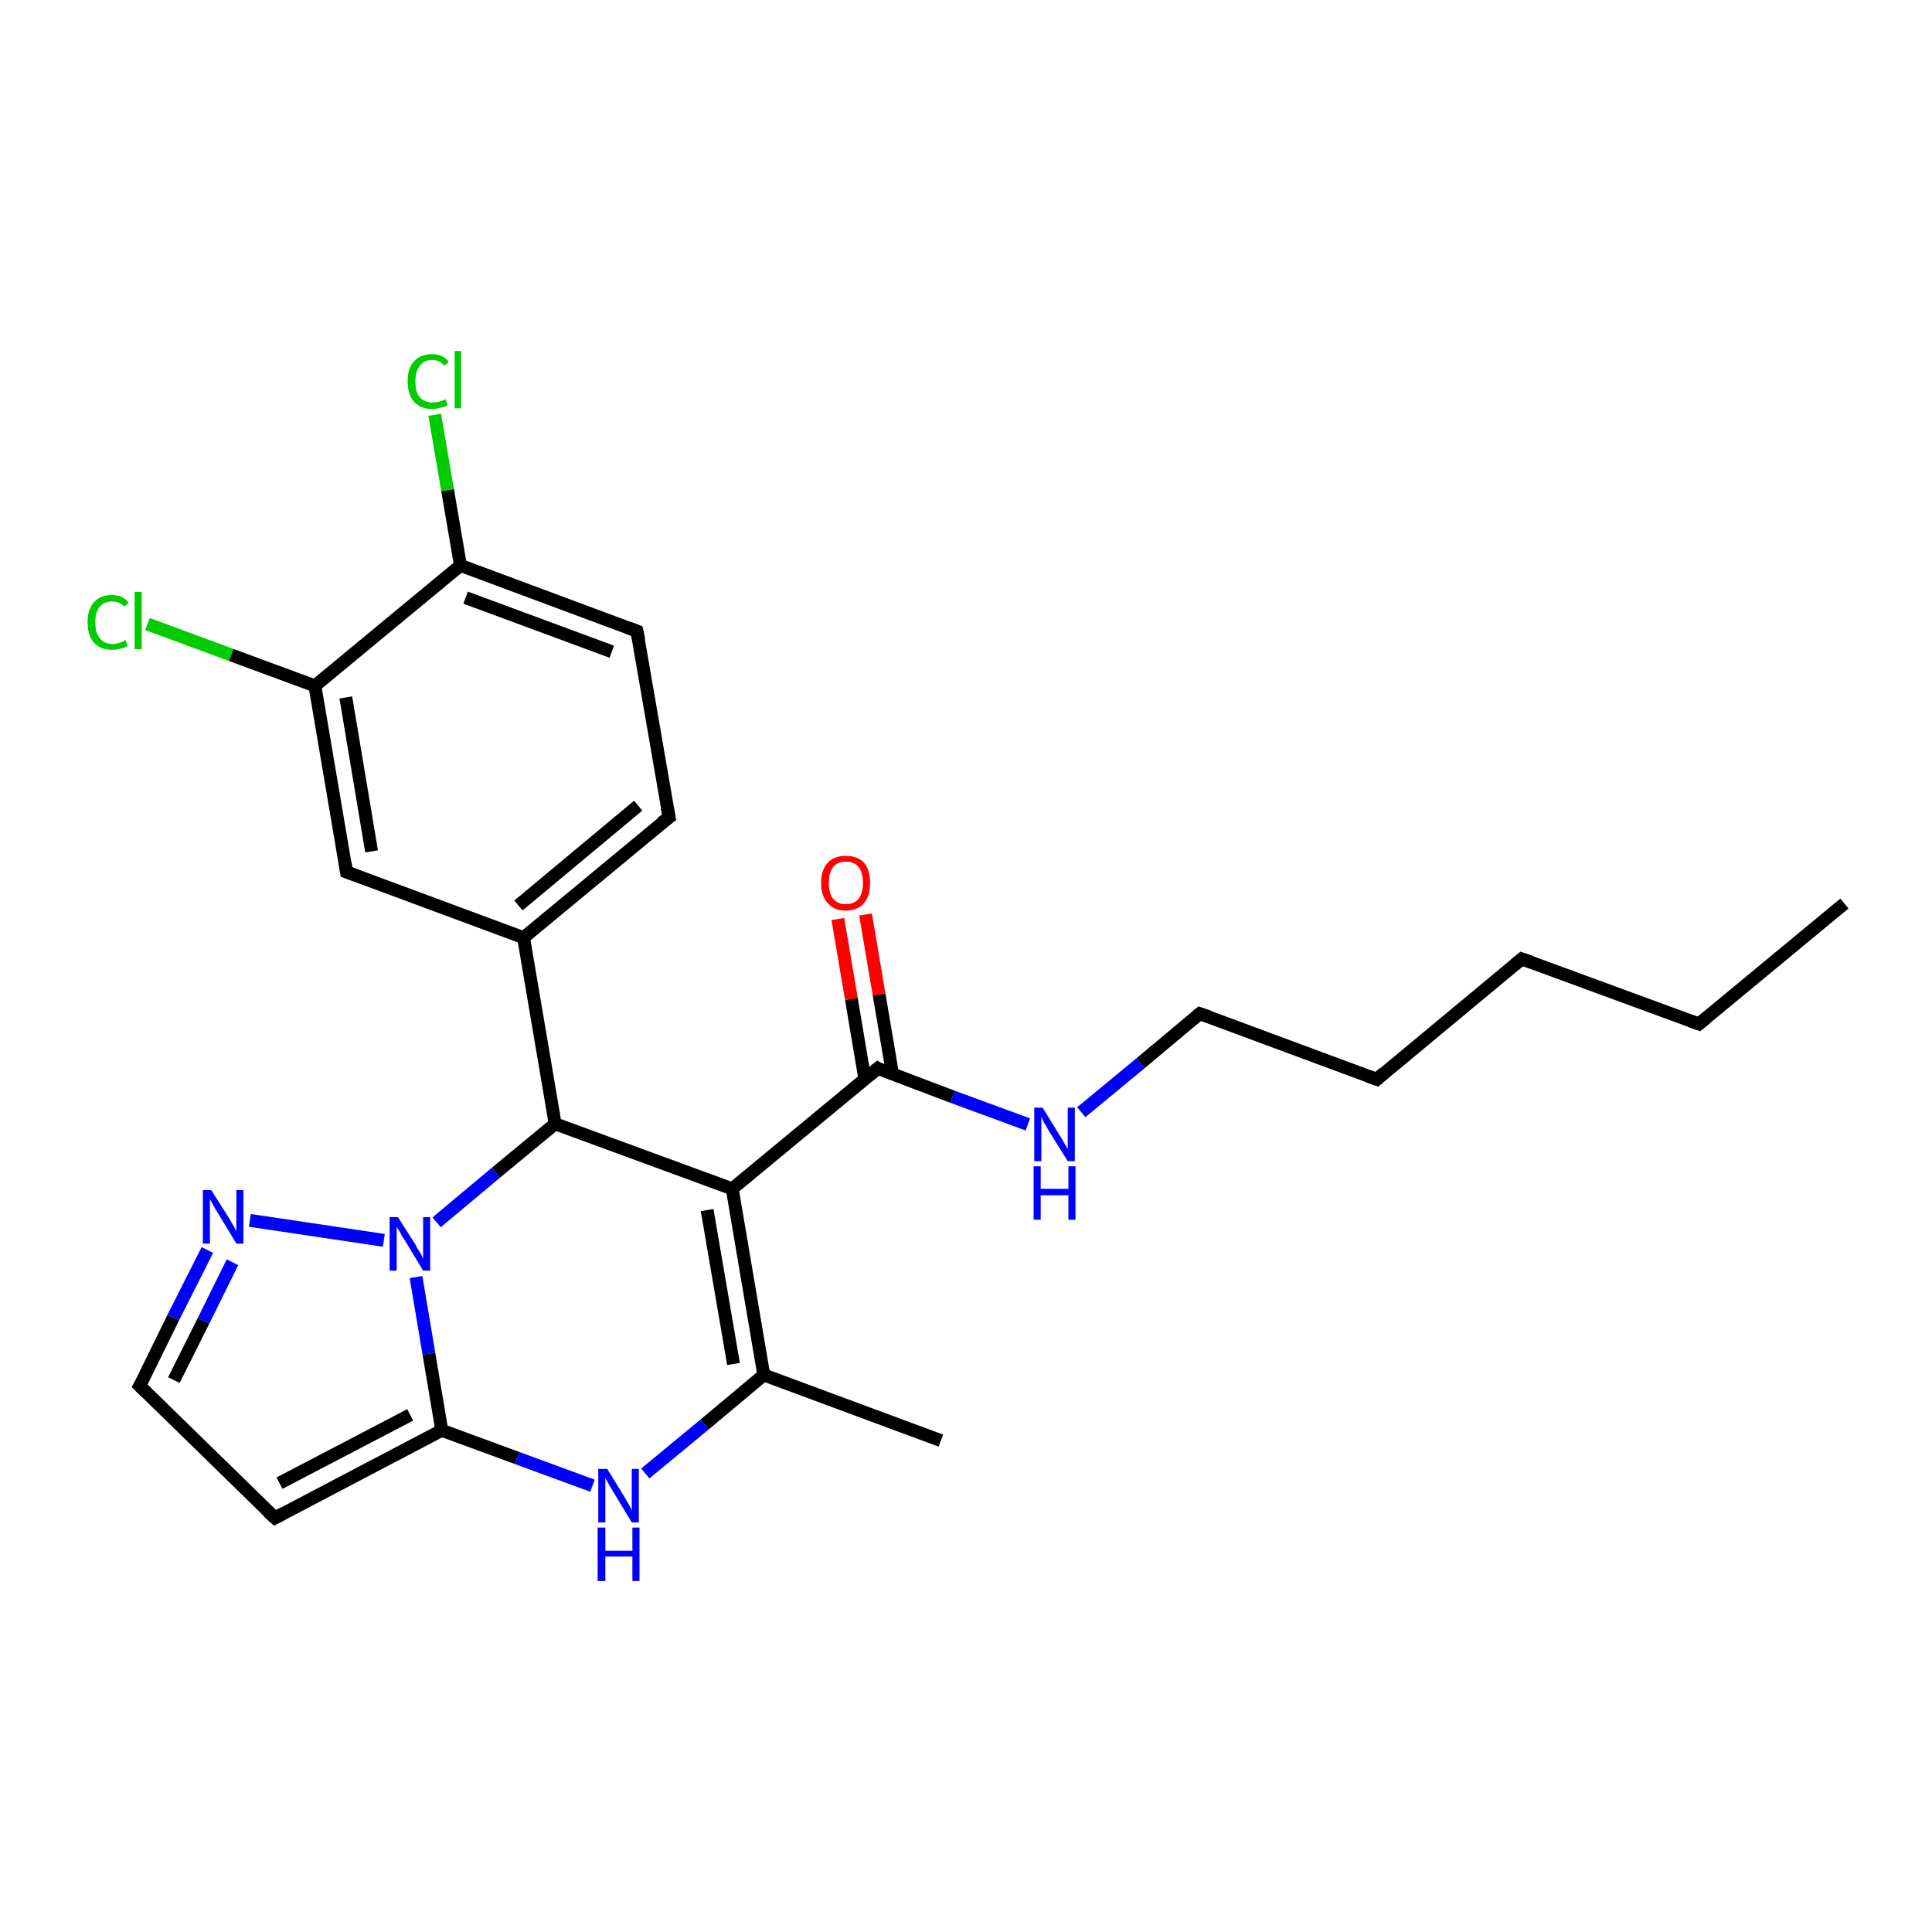 <?xml version='1.0' encoding='iso-8859-1'?>
<svg version='1.1' baseProfile='full'
              xmlns='http://www.w3.org/2000/svg'
                      xmlns:rdkit='http://www.rdkit.org/xml'
                      xmlns:xlink='http://www.w3.org/1999/xlink'
                  xml:space='preserve'
width='300px' height='300px' viewBox='0 0 300 300'>
<!-- END OF HEADER -->
<rect style='opacity:1.0;fill:#FFFFFF;stroke:none' width='300.0' height='300.0' x='0.0' y='0.0'> </rect>
<path class='bond-0 atom-0 atom-1' d='M 286.4,140.3 L 263.8,159.0' style='fill:none;fill-rule:evenodd;stroke:#000000;stroke-width:2.0px;stroke-linecap:butt;stroke-linejoin:miter;stroke-opacity:1' />
<path class='bond-1 atom-1 atom-2' d='M 263.8,159.0 L 236.3,148.9' style='fill:none;fill-rule:evenodd;stroke:#000000;stroke-width:2.0px;stroke-linecap:butt;stroke-linejoin:miter;stroke-opacity:1' />
<path class='bond-2 atom-2 atom-3' d='M 236.3,148.9 L 213.8,167.6' style='fill:none;fill-rule:evenodd;stroke:#000000;stroke-width:2.0px;stroke-linecap:butt;stroke-linejoin:miter;stroke-opacity:1' />
<path class='bond-3 atom-3 atom-4' d='M 213.8,167.6 L 186.3,157.4' style='fill:none;fill-rule:evenodd;stroke:#000000;stroke-width:2.0px;stroke-linecap:butt;stroke-linejoin:miter;stroke-opacity:1' />
<path class='bond-4 atom-4 atom-5' d='M 186.3,157.4 L 177.1,165.1' style='fill:none;fill-rule:evenodd;stroke:#000000;stroke-width:2.0px;stroke-linecap:butt;stroke-linejoin:miter;stroke-opacity:1' />
<path class='bond-4 atom-4 atom-5' d='M 177.1,165.1 L 167.9,172.7' style='fill:none;fill-rule:evenodd;stroke:#0000FF;stroke-width:2.0px;stroke-linecap:butt;stroke-linejoin:miter;stroke-opacity:1' />
<path class='bond-5 atom-5 atom-6' d='M 159.6,174.6 L 147.9,170.3' style='fill:none;fill-rule:evenodd;stroke:#0000FF;stroke-width:2.0px;stroke-linecap:butt;stroke-linejoin:miter;stroke-opacity:1' />
<path class='bond-5 atom-5 atom-6' d='M 147.9,170.3 L 136.3,165.9' style='fill:none;fill-rule:evenodd;stroke:#000000;stroke-width:2.0px;stroke-linecap:butt;stroke-linejoin:miter;stroke-opacity:1' />
<path class='bond-6 atom-6 atom-7' d='M 138.6,166.8 L 136.5,154.4' style='fill:none;fill-rule:evenodd;stroke:#000000;stroke-width:2.0px;stroke-linecap:butt;stroke-linejoin:miter;stroke-opacity:1' />
<path class='bond-6 atom-6 atom-7' d='M 136.5,154.4 L 134.4,142.0' style='fill:none;fill-rule:evenodd;stroke:#FF0000;stroke-width:2.0px;stroke-linecap:butt;stroke-linejoin:miter;stroke-opacity:1' />
<path class='bond-6 atom-6 atom-7' d='M 134.3,167.6 L 132.2,155.1' style='fill:none;fill-rule:evenodd;stroke:#000000;stroke-width:2.0px;stroke-linecap:butt;stroke-linejoin:miter;stroke-opacity:1' />
<path class='bond-6 atom-6 atom-7' d='M 132.2,155.1 L 130.1,142.7' style='fill:none;fill-rule:evenodd;stroke:#FF0000;stroke-width:2.0px;stroke-linecap:butt;stroke-linejoin:miter;stroke-opacity:1' />
<path class='bond-7 atom-6 atom-8' d='M 136.3,165.9 L 113.7,184.6' style='fill:none;fill-rule:evenodd;stroke:#000000;stroke-width:2.0px;stroke-linecap:butt;stroke-linejoin:miter;stroke-opacity:1' />
<path class='bond-8 atom-8 atom-9' d='M 113.7,184.6 L 118.6,213.5' style='fill:none;fill-rule:evenodd;stroke:#000000;stroke-width:2.0px;stroke-linecap:butt;stroke-linejoin:miter;stroke-opacity:1' />
<path class='bond-8 atom-8 atom-9' d='M 109.8,187.9 L 113.9,211.8' style='fill:none;fill-rule:evenodd;stroke:#000000;stroke-width:2.0px;stroke-linecap:butt;stroke-linejoin:miter;stroke-opacity:1' />
<path class='bond-9 atom-9 atom-10' d='M 118.6,213.5 L 146.1,223.7' style='fill:none;fill-rule:evenodd;stroke:#000000;stroke-width:2.0px;stroke-linecap:butt;stroke-linejoin:miter;stroke-opacity:1' />
<path class='bond-10 atom-9 atom-11' d='M 118.6,213.5 L 109.4,221.2' style='fill:none;fill-rule:evenodd;stroke:#000000;stroke-width:2.0px;stroke-linecap:butt;stroke-linejoin:miter;stroke-opacity:1' />
<path class='bond-10 atom-9 atom-11' d='M 109.4,221.2 L 100.2,228.8' style='fill:none;fill-rule:evenodd;stroke:#0000FF;stroke-width:2.0px;stroke-linecap:butt;stroke-linejoin:miter;stroke-opacity:1' />
<path class='bond-11 atom-11 atom-12' d='M 92.0,230.7 L 80.3,226.4' style='fill:none;fill-rule:evenodd;stroke:#0000FF;stroke-width:2.0px;stroke-linecap:butt;stroke-linejoin:miter;stroke-opacity:1' />
<path class='bond-11 atom-11 atom-12' d='M 80.3,226.4 L 68.6,222.1' style='fill:none;fill-rule:evenodd;stroke:#000000;stroke-width:2.0px;stroke-linecap:butt;stroke-linejoin:miter;stroke-opacity:1' />
<path class='bond-12 atom-12 atom-13' d='M 68.6,222.1 L 42.7,235.7' style='fill:none;fill-rule:evenodd;stroke:#000000;stroke-width:2.0px;stroke-linecap:butt;stroke-linejoin:miter;stroke-opacity:1' />
<path class='bond-12 atom-12 atom-13' d='M 63.7,219.7 L 43.4,230.3' style='fill:none;fill-rule:evenodd;stroke:#000000;stroke-width:2.0px;stroke-linecap:butt;stroke-linejoin:miter;stroke-opacity:1' />
<path class='bond-13 atom-13 atom-14' d='M 42.7,235.7 L 21.7,215.2' style='fill:none;fill-rule:evenodd;stroke:#000000;stroke-width:2.0px;stroke-linecap:butt;stroke-linejoin:miter;stroke-opacity:1' />
<path class='bond-14 atom-14 atom-15' d='M 21.7,215.2 L 26.9,204.6' style='fill:none;fill-rule:evenodd;stroke:#000000;stroke-width:2.0px;stroke-linecap:butt;stroke-linejoin:miter;stroke-opacity:1' />
<path class='bond-14 atom-14 atom-15' d='M 26.9,204.6 L 32.2,194.1' style='fill:none;fill-rule:evenodd;stroke:#0000FF;stroke-width:2.0px;stroke-linecap:butt;stroke-linejoin:miter;stroke-opacity:1' />
<path class='bond-14 atom-14 atom-15' d='M 27.0,214.3 L 31.6,205.1' style='fill:none;fill-rule:evenodd;stroke:#000000;stroke-width:2.0px;stroke-linecap:butt;stroke-linejoin:miter;stroke-opacity:1' />
<path class='bond-14 atom-14 atom-15' d='M 31.6,205.1 L 36.1,196.0' style='fill:none;fill-rule:evenodd;stroke:#0000FF;stroke-width:2.0px;stroke-linecap:butt;stroke-linejoin:miter;stroke-opacity:1' />
<path class='bond-15 atom-15 atom-16' d='M 38.8,189.5 L 59.6,192.6' style='fill:none;fill-rule:evenodd;stroke:#0000FF;stroke-width:2.0px;stroke-linecap:butt;stroke-linejoin:miter;stroke-opacity:1' />
<path class='bond-16 atom-16 atom-17' d='M 67.8,189.8 L 77.0,182.1' style='fill:none;fill-rule:evenodd;stroke:#0000FF;stroke-width:2.0px;stroke-linecap:butt;stroke-linejoin:miter;stroke-opacity:1' />
<path class='bond-16 atom-16 atom-17' d='M 77.0,182.1 L 86.2,174.5' style='fill:none;fill-rule:evenodd;stroke:#000000;stroke-width:2.0px;stroke-linecap:butt;stroke-linejoin:miter;stroke-opacity:1' />
<path class='bond-17 atom-17 atom-18' d='M 86.2,174.5 L 81.3,145.6' style='fill:none;fill-rule:evenodd;stroke:#000000;stroke-width:2.0px;stroke-linecap:butt;stroke-linejoin:miter;stroke-opacity:1' />
<path class='bond-18 atom-18 atom-19' d='M 81.3,145.6 L 103.9,126.9' style='fill:none;fill-rule:evenodd;stroke:#000000;stroke-width:2.0px;stroke-linecap:butt;stroke-linejoin:miter;stroke-opacity:1' />
<path class='bond-18 atom-18 atom-19' d='M 80.5,140.6 L 99.1,125.1' style='fill:none;fill-rule:evenodd;stroke:#000000;stroke-width:2.0px;stroke-linecap:butt;stroke-linejoin:miter;stroke-opacity:1' />
<path class='bond-19 atom-19 atom-20' d='M 103.9,126.9 L 98.9,98.0' style='fill:none;fill-rule:evenodd;stroke:#000000;stroke-width:2.0px;stroke-linecap:butt;stroke-linejoin:miter;stroke-opacity:1' />
<path class='bond-20 atom-20 atom-21' d='M 98.9,98.0 L 71.5,87.8' style='fill:none;fill-rule:evenodd;stroke:#000000;stroke-width:2.0px;stroke-linecap:butt;stroke-linejoin:miter;stroke-opacity:1' />
<path class='bond-20 atom-20 atom-21' d='M 95.0,101.2 L 72.3,92.8' style='fill:none;fill-rule:evenodd;stroke:#000000;stroke-width:2.0px;stroke-linecap:butt;stroke-linejoin:miter;stroke-opacity:1' />
<path class='bond-21 atom-21 atom-22' d='M 71.5,87.8 L 69.5,76.1' style='fill:none;fill-rule:evenodd;stroke:#000000;stroke-width:2.0px;stroke-linecap:butt;stroke-linejoin:miter;stroke-opacity:1' />
<path class='bond-21 atom-21 atom-22' d='M 69.5,76.1 L 67.5,64.4' style='fill:none;fill-rule:evenodd;stroke:#00CC00;stroke-width:2.0px;stroke-linecap:butt;stroke-linejoin:miter;stroke-opacity:1' />
<path class='bond-22 atom-21 atom-23' d='M 71.5,87.8 L 48.9,106.5' style='fill:none;fill-rule:evenodd;stroke:#000000;stroke-width:2.0px;stroke-linecap:butt;stroke-linejoin:miter;stroke-opacity:1' />
<path class='bond-23 atom-23 atom-24' d='M 48.9,106.5 L 35.9,101.7' style='fill:none;fill-rule:evenodd;stroke:#000000;stroke-width:2.0px;stroke-linecap:butt;stroke-linejoin:miter;stroke-opacity:1' />
<path class='bond-23 atom-23 atom-24' d='M 35.9,101.7 L 22.9,96.9' style='fill:none;fill-rule:evenodd;stroke:#00CC00;stroke-width:2.0px;stroke-linecap:butt;stroke-linejoin:miter;stroke-opacity:1' />
<path class='bond-24 atom-23 atom-25' d='M 48.9,106.5 L 53.8,135.4' style='fill:none;fill-rule:evenodd;stroke:#000000;stroke-width:2.0px;stroke-linecap:butt;stroke-linejoin:miter;stroke-opacity:1' />
<path class='bond-24 atom-23 atom-25' d='M 53.7,108.3 L 57.7,132.2' style='fill:none;fill-rule:evenodd;stroke:#000000;stroke-width:2.0px;stroke-linecap:butt;stroke-linejoin:miter;stroke-opacity:1' />
<path class='bond-25 atom-17 atom-8' d='M 86.2,174.5 L 113.7,184.6' style='fill:none;fill-rule:evenodd;stroke:#000000;stroke-width:2.0px;stroke-linecap:butt;stroke-linejoin:miter;stroke-opacity:1' />
<path class='bond-26 atom-25 atom-18' d='M 53.8,135.4 L 81.3,145.6' style='fill:none;fill-rule:evenodd;stroke:#000000;stroke-width:2.0px;stroke-linecap:butt;stroke-linejoin:miter;stroke-opacity:1' />
<path class='bond-27 atom-16 atom-12' d='M 64.6,198.3 L 66.6,210.2' style='fill:none;fill-rule:evenodd;stroke:#0000FF;stroke-width:2.0px;stroke-linecap:butt;stroke-linejoin:miter;stroke-opacity:1' />
<path class='bond-27 atom-16 atom-12' d='M 66.6,210.2 L 68.6,222.1' style='fill:none;fill-rule:evenodd;stroke:#000000;stroke-width:2.0px;stroke-linecap:butt;stroke-linejoin:miter;stroke-opacity:1' />
<path d='M 264.9,158.1 L 263.8,159.0 L 262.4,158.5' style='fill:none;stroke:#000000;stroke-width:2.0px;stroke-linecap:butt;stroke-linejoin:miter;stroke-opacity:1;' />
<path d='M 237.7,149.4 L 236.3,148.9 L 235.2,149.8' style='fill:none;stroke:#000000;stroke-width:2.0px;stroke-linecap:butt;stroke-linejoin:miter;stroke-opacity:1;' />
<path d='M 214.9,166.6 L 213.8,167.6 L 212.4,167.1' style='fill:none;stroke:#000000;stroke-width:2.0px;stroke-linecap:butt;stroke-linejoin:miter;stroke-opacity:1;' />
<path d='M 187.7,157.9 L 186.3,157.4 L 185.8,157.8' style='fill:none;stroke:#000000;stroke-width:2.0px;stroke-linecap:butt;stroke-linejoin:miter;stroke-opacity:1;' />
<path d='M 136.8,166.2 L 136.3,165.9 L 135.1,166.9' style='fill:none;stroke:#000000;stroke-width:2.0px;stroke-linecap:butt;stroke-linejoin:miter;stroke-opacity:1;' />
<path d='M 44.0,235.0 L 42.7,235.7 L 41.6,234.7' style='fill:none;stroke:#000000;stroke-width:2.0px;stroke-linecap:butt;stroke-linejoin:miter;stroke-opacity:1;' />
<path d='M 22.7,216.2 L 21.7,215.2 L 22.0,214.7' style='fill:none;stroke:#000000;stroke-width:2.0px;stroke-linecap:butt;stroke-linejoin:miter;stroke-opacity:1;' />
<path d='M 102.7,127.8 L 103.9,126.9 L 103.6,125.4' style='fill:none;stroke:#000000;stroke-width:2.0px;stroke-linecap:butt;stroke-linejoin:miter;stroke-opacity:1;' />
<path d='M 99.2,99.4 L 98.9,98.0 L 97.6,97.5' style='fill:none;stroke:#000000;stroke-width:2.0px;stroke-linecap:butt;stroke-linejoin:miter;stroke-opacity:1;' />
<path d='M 53.6,134.0 L 53.8,135.4 L 55.2,135.9' style='fill:none;stroke:#000000;stroke-width:2.0px;stroke-linecap:butt;stroke-linejoin:miter;stroke-opacity:1;' />
<path class='atom-5' d='M 161.9 172.0
L 164.6 176.4
Q 164.9 176.8, 165.3 177.6
Q 165.8 178.4, 165.8 178.4
L 165.8 172.0
L 166.9 172.0
L 166.9 180.3
L 165.8 180.3
L 162.8 175.5
Q 162.5 174.9, 162.1 174.3
Q 161.8 173.6, 161.7 173.4
L 161.7 180.3
L 160.6 180.3
L 160.6 172.0
L 161.9 172.0
' fill='#0000FF'/>
<path class='atom-5' d='M 160.5 181.1
L 161.6 181.1
L 161.6 184.6
L 165.9 184.6
L 165.9 181.1
L 167.0 181.1
L 167.0 189.4
L 165.9 189.4
L 165.9 185.6
L 161.6 185.6
L 161.6 189.4
L 160.5 189.4
L 160.5 181.1
' fill='#0000FF'/>
<path class='atom-7' d='M 127.5 137.1
Q 127.5 135.1, 128.5 134.0
Q 129.5 132.9, 131.3 132.9
Q 133.2 132.9, 134.2 134.0
Q 135.1 135.1, 135.1 137.1
Q 135.1 139.1, 134.2 140.2
Q 133.2 141.4, 131.3 141.4
Q 129.5 141.4, 128.5 140.2
Q 127.5 139.1, 127.5 137.1
M 131.3 140.4
Q 132.6 140.4, 133.3 139.6
Q 134.0 138.7, 134.0 137.1
Q 134.0 135.4, 133.3 134.6
Q 132.6 133.8, 131.3 133.8
Q 130.1 133.8, 129.4 134.6
Q 128.7 135.4, 128.7 137.1
Q 128.7 138.8, 129.4 139.6
Q 130.1 140.4, 131.3 140.4
' fill='#FF0000'/>
<path class='atom-11' d='M 94.3 228.1
L 97.0 232.5
Q 97.2 232.9, 97.7 233.7
Q 98.1 234.5, 98.1 234.5
L 98.1 228.1
L 99.2 228.1
L 99.2 236.4
L 98.1 236.4
L 95.2 231.6
Q 94.8 231.0, 94.5 230.4
Q 94.1 229.7, 94.0 229.5
L 94.0 236.4
L 92.9 236.4
L 92.9 228.1
L 94.3 228.1
' fill='#0000FF'/>
<path class='atom-11' d='M 92.8 237.2
L 94.0 237.2
L 94.0 240.8
L 98.2 240.8
L 98.2 237.2
L 99.3 237.2
L 99.3 245.5
L 98.2 245.5
L 98.2 241.7
L 94.0 241.7
L 94.0 245.5
L 92.8 245.5
L 92.8 237.2
' fill='#0000FF'/>
<path class='atom-15' d='M 32.8 184.8
L 35.6 189.2
Q 35.8 189.6, 36.3 190.4
Q 36.7 191.2, 36.7 191.2
L 36.7 184.8
L 37.8 184.8
L 37.8 193.1
L 36.7 193.1
L 33.8 188.3
Q 33.4 187.7, 33.1 187.1
Q 32.7 186.4, 32.6 186.2
L 32.6 193.1
L 31.5 193.1
L 31.5 184.8
L 32.8 184.8
' fill='#0000FF'/>
<path class='atom-16' d='M 61.8 189.0
L 64.6 193.4
Q 64.8 193.9, 65.3 194.6
Q 65.7 195.4, 65.7 195.5
L 65.7 189.0
L 66.8 189.0
L 66.8 197.3
L 65.7 197.3
L 62.8 192.5
Q 62.4 192.0, 62.1 191.3
Q 61.7 190.7, 61.6 190.5
L 61.6 197.3
L 60.5 197.3
L 60.5 189.0
L 61.8 189.0
' fill='#0000FF'/>
<path class='atom-22' d='M 63.3 59.2
Q 63.3 57.1, 64.3 56.1
Q 65.3 55.0, 67.1 55.0
Q 68.8 55.0, 69.7 56.2
L 69.0 56.8
Q 68.3 55.9, 67.1 55.9
Q 65.8 55.9, 65.2 56.8
Q 64.5 57.6, 64.5 59.2
Q 64.5 60.9, 65.2 61.7
Q 65.9 62.5, 67.2 62.5
Q 68.1 62.5, 69.2 62.0
L 69.5 62.9
Q 69.1 63.2, 68.4 63.3
Q 67.8 63.5, 67.1 63.5
Q 65.3 63.5, 64.3 62.4
Q 63.3 61.3, 63.3 59.2
' fill='#00CC00'/>
<path class='atom-22' d='M 70.6 54.5
L 71.6 54.5
L 71.6 63.4
L 70.6 63.4
L 70.6 54.5
' fill='#00CC00'/>
<path class='atom-24' d='M 13.6 96.6
Q 13.6 94.6, 14.6 93.5
Q 15.6 92.4, 17.4 92.4
Q 19.1 92.4, 20.0 93.6
L 19.3 94.2
Q 18.6 93.4, 17.4 93.4
Q 16.2 93.4, 15.5 94.2
Q 14.8 95.0, 14.8 96.6
Q 14.8 98.3, 15.5 99.1
Q 16.2 100.0, 17.5 100.0
Q 18.5 100.0, 19.5 99.4
L 19.8 100.3
Q 19.4 100.6, 18.8 100.7
Q 18.1 100.9, 17.4 100.9
Q 15.6 100.9, 14.6 99.8
Q 13.6 98.7, 13.6 96.6
' fill='#00CC00'/>
<path class='atom-24' d='M 20.9 91.9
L 22.0 91.9
L 22.0 100.8
L 20.9 100.8
L 20.9 91.9
' fill='#00CC00'/>
</svg>
